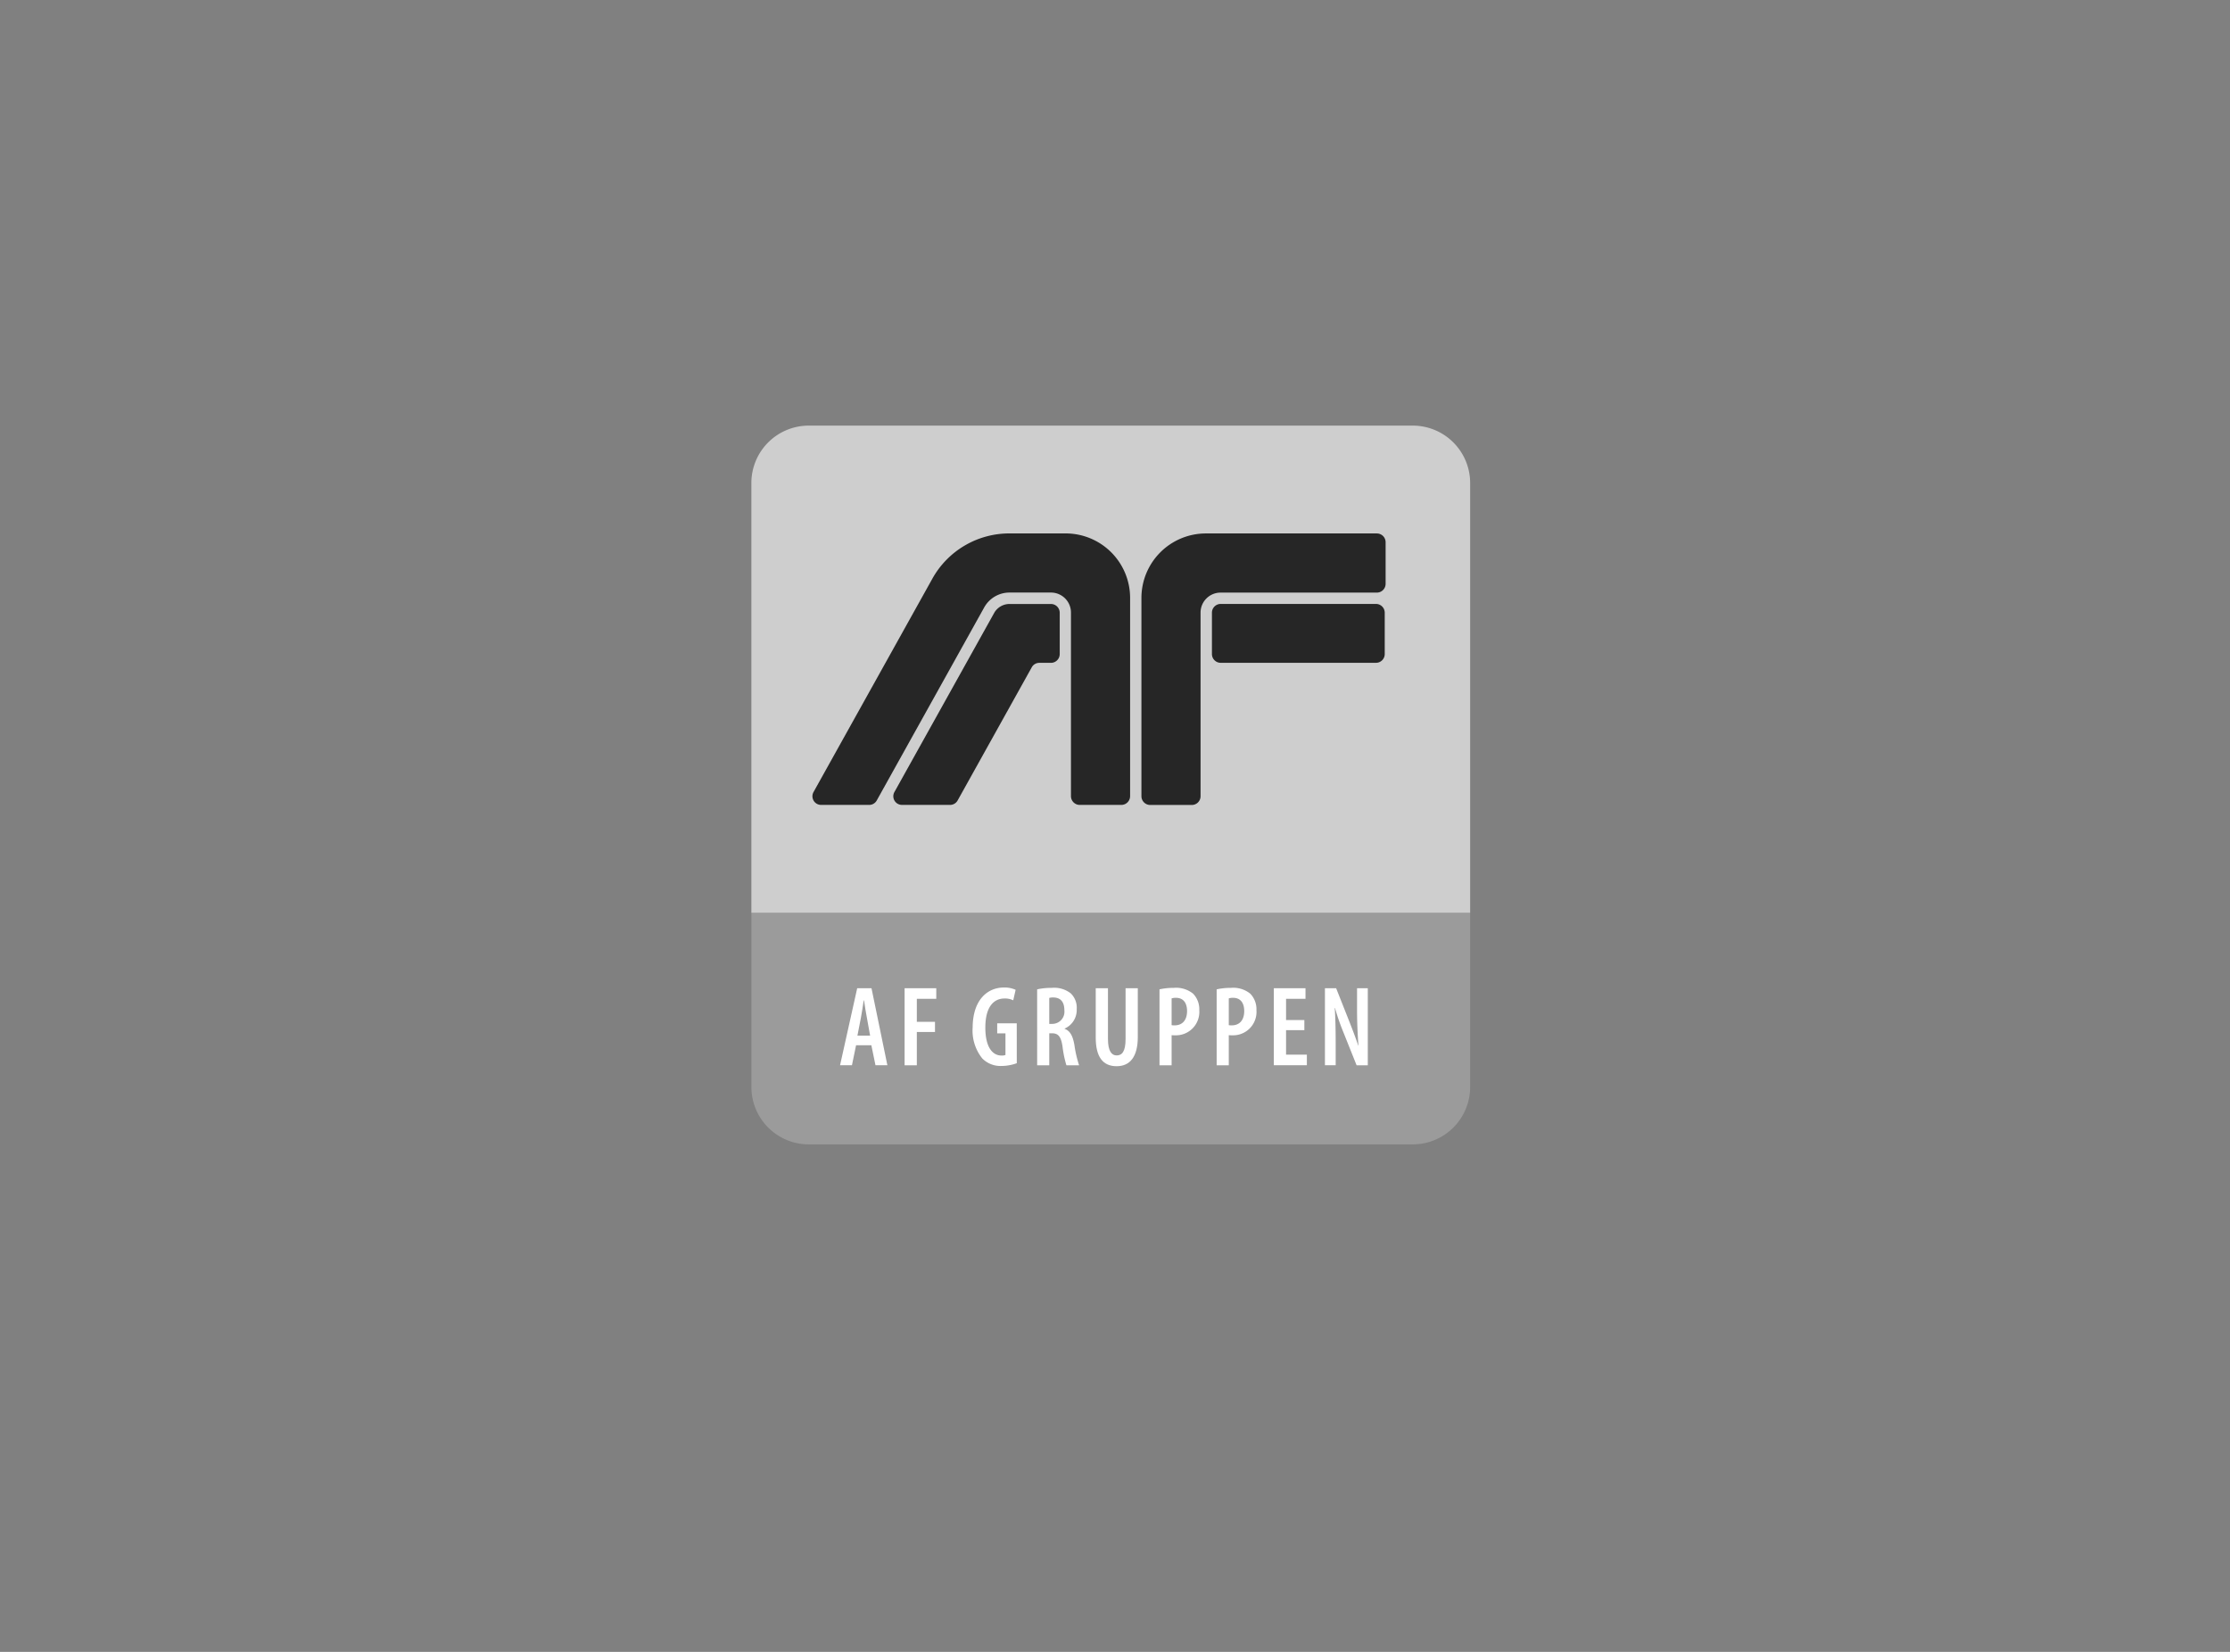 <svg id="Layer_1" data-name="Layer 1" xmlns="http://www.w3.org/2000/svg" width="270" height="200" viewBox="0 0 270 200"><rect x="0" y="0" width="270" height="200" fill="#808080" stroke="none"/><title>AFGruppen</title><path d="M90.977,110.51v21.118a6.946,6.946,0,0,0,6.927,6.927H171.07a6.948,6.948,0,0,0,6.93-6.927V110.51Z" fill="#9b9b9b"/><path d="M171.07,51.531H97.9a6.948,6.948,0,0,0-6.927,6.929v52.05H178V58.46A6.95,6.95,0,0,0,171.07,51.531Z" fill="#cecece"/><path d="M147.795,73.12h18.8a1.063,1.063,0,0,1,1.063,1.063v5.005a1.063,1.063,0,0,1-1.063,1.063H147.8a1.064,1.064,0,0,1-1.064-1.064v-5A1.063,1.063,0,0,1,147.795,73.12Z" fill="#262626"/><path d="M138.2,72.394a7.808,7.808,0,0,1,7.808-7.807l20.694,0a1.064,1.064,0,0,1,1.063,1.063v5.04A1.065,1.065,0,0,1,166.7,71.75l-18.919,0a2.422,2.422,0,0,0-2.422,2.421l0,22.227a1.062,1.062,0,0,1-1.062,1.064h-5.035A1.064,1.064,0,0,1,138.2,96.4Z" fill="#262626"/><path d="M119.171,73.531a3.5,3.5,0,0,1,3.053-1.788l5.021,0a2.422,2.422,0,0,1,2.423,2.421l0,22.227a1.062,1.062,0,0,0,1.061,1.064h5.036a1.064,1.064,0,0,0,1.064-1.064v-24a7.808,7.808,0,0,0-7.808-7.807l-6.811,0a10.666,10.666,0,0,0-9.341,5.51L98.49,95.913a1.049,1.049,0,0,0,.924,1.542l5.823,0a1.042,1.042,0,0,0,.916-.54Z" fill="#262626"/><path d="M108.283,95.913a1.049,1.049,0,0,0,.923,1.542l5.825,0a1.042,1.042,0,0,0,.915-.54l8.979-16.128a1.041,1.041,0,0,1,.91-.533h1.407a1.065,1.065,0,0,0,1.065-1.064v-5a1.064,1.064,0,0,0-1.065-1.063h-5.013a2.131,2.131,0,0,0-1.863,1.093Z" fill="#262626"/><path d="M103.65,126.554l-.5,2.423h-1.44l2.077-9.33h1.73l1.924,9.33H106l-.5-2.423Zm1.7-1.163-.387-2.145c-.125-.609-.25-1.467-.347-2.118h-.041c-.1.651-.235,1.55-.346,2.132l-.416,2.131Z" fill="#fff"/><path d="M109.525,119.647h3.835v1.287h-2.354v2.783h2.2v1.232h-2.2v4.028h-1.481Z" fill="#fff"/><path d="M123.108,128.728a5.445,5.445,0,0,1-1.814.332,3.087,3.087,0,0,1-2.367-.914,5.381,5.381,0,0,1-1.162-3.751c.027-3.5,1.937-4.831,3.765-4.831a3.232,3.232,0,0,1,1.439.277l-.29,1.273a2.193,2.193,0,0,0-1.066-.221c-1.2,0-2.312.886-2.312,3.515,0,2.534.969,3.392,1.952,3.392a1.167,1.167,0,0,0,.484-.069v-2.616h-1V123.9h2.367Z" fill="#fff"/><path d="M125.574,119.785a7.956,7.956,0,0,1,1.772-.18,3.252,3.252,0,0,1,2.312.679,2.423,2.423,0,0,1,.706,1.9,2.456,2.456,0,0,1-1.468,2.353v.028c.665.235,1,.858,1.191,1.966a13.893,13.893,0,0,0,.567,2.45h-1.536a12.989,12.989,0,0,1-.471-2.27c-.18-1.218-.526-1.606-1.273-1.606h-.333v3.876h-1.467Zm1.467,4.181h.388a1.473,1.473,0,0,0,1.44-1.648c0-.913-.374-1.536-1.329-1.55a1.694,1.694,0,0,0-.5.056Z" fill="#fff"/><path d="M134.148,119.647v6.146c0,1.509.47,1.993,1.052,1.993.651,0,1.08-.47,1.08-1.993v-6.146h1.481v5.9c0,2.408-.955,3.544-2.561,3.544-1.7,0-2.533-1.164-2.533-3.475v-5.966Z" fill="#fff"/><path d="M140.388,119.785a7.866,7.866,0,0,1,1.73-.18,3.273,3.273,0,0,1,2.34.706,2.7,2.7,0,0,1,.747,1.994,2.837,2.837,0,0,1-2.934,3.045,3.993,3.993,0,0,1-.416-.014v3.641h-1.467Zm1.467,4.333a1.445,1.445,0,0,0,.361.027c.968,0,1.508-.664,1.508-1.73,0-.872-.36-1.606-1.357-1.606a1.678,1.678,0,0,0-.512.07Z" fill="#fff"/><path d="M147.309,119.785a7.859,7.859,0,0,1,1.73-.18,3.268,3.268,0,0,1,2.339.706,2.694,2.694,0,0,1,.748,1.994,2.838,2.838,0,0,1-2.935,3.045,3.984,3.984,0,0,1-.415-.014v3.641h-1.467Zm1.467,4.333a1.445,1.445,0,0,0,.36.027c.969,0,1.509-.664,1.509-1.73,0-.872-.36-1.606-1.356-1.606a1.671,1.671,0,0,0-.513.07Z" fill="#fff"/><path d="M157.926,124.727h-2.215v2.962h2.519v1.288h-4v-9.33h3.834v1.287h-2.353V123.5h2.215Z" fill="#fff"/><path d="M160.418,128.977v-9.33h1.356l1.578,3.987c.331.844.8,2.048,1.093,2.948h.028c-.083-1.191-.166-2.63-.166-4.291v-2.644h1.3v9.33h-1.356L162.66,125a27.389,27.389,0,0,1-1.025-2.962h-.028c.069,1.079.112,2.395.112,4.333v2.6Z" fill="#fff"/></svg>